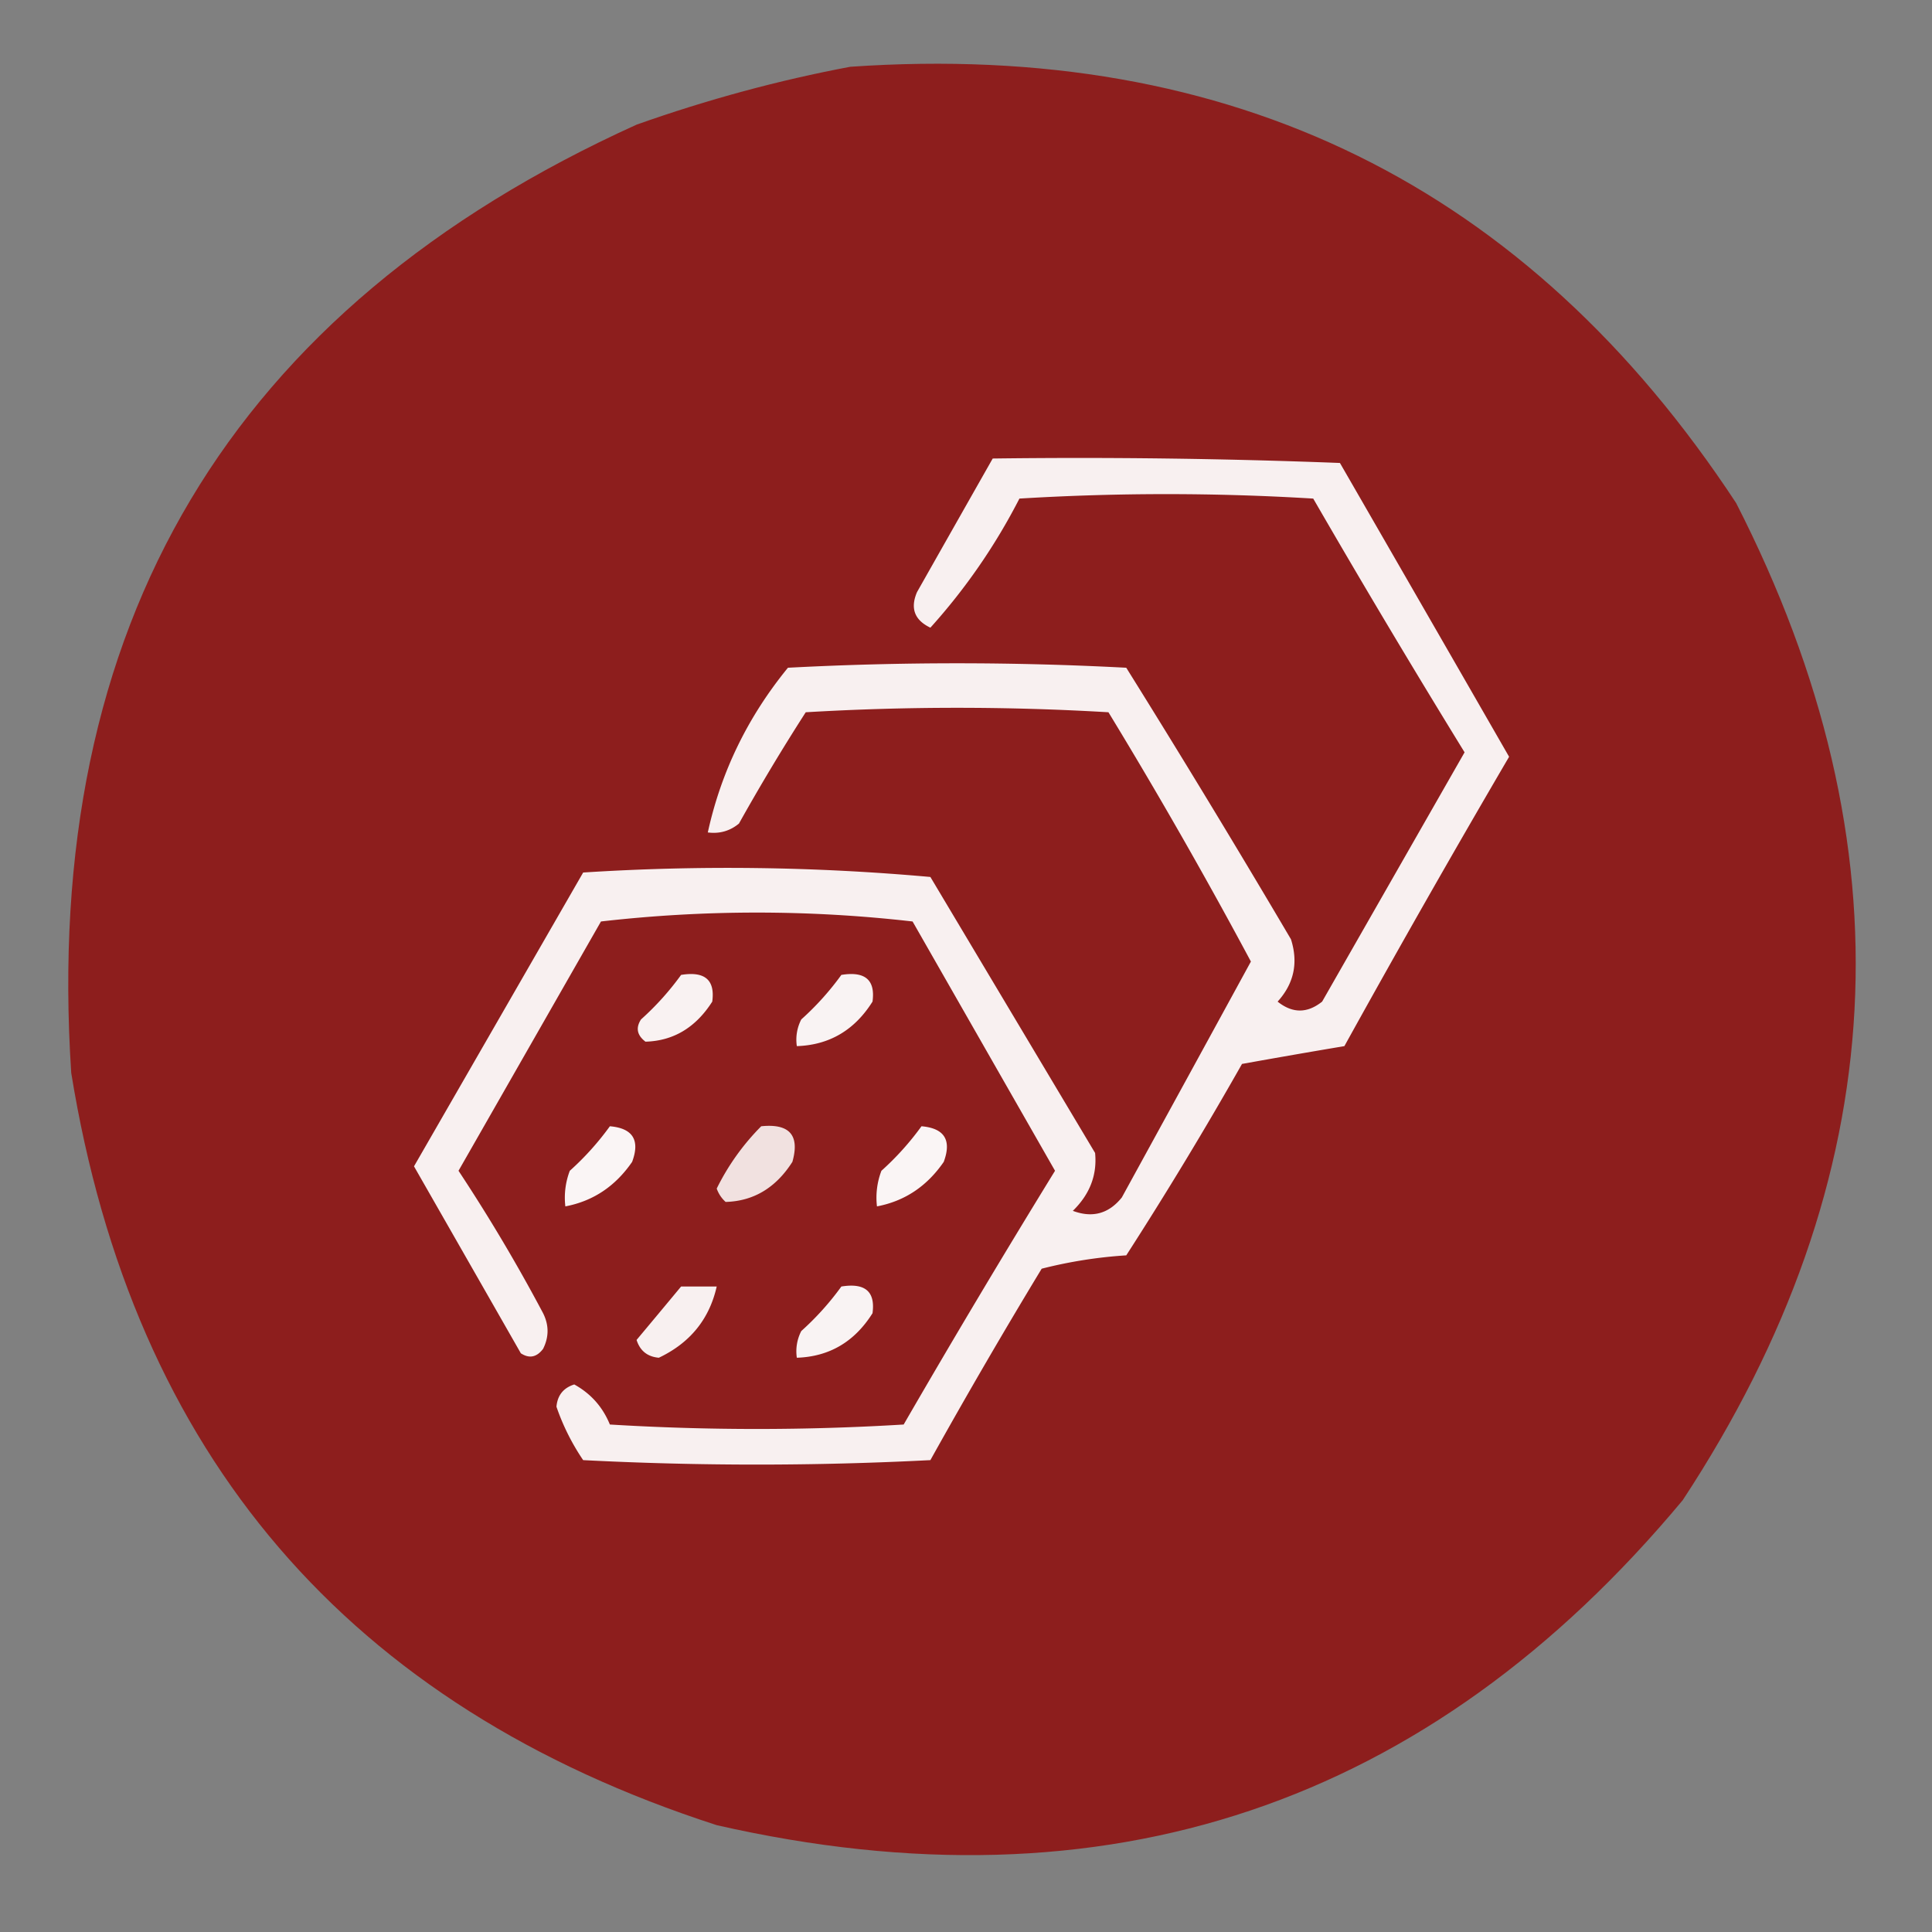 <svg xmlns="http://www.w3.org/2000/svg" width="217" height="217" style="shape-rendering:geometricPrecision;text-rendering:geometricPrecision;image-rendering:optimizeQuality;fill-rule:evenodd;clip-rule:evenodd"><rect width="100%" height="100%" fill="#808080" stroke="none"/><path style="opacity:.99" fill="#8d1e1d" d="M95.5 7.5c42.906-2.963 76.073 13.37 99.5 49 19.727 38.572 17.727 75.905-6 112-28.567 34.301-64.734 46.467-108.5 36.5-41.385-13.385-65.552-41.552-72.5-84.5C4.703 70.185 25.87 34.685 71.5 14c7.96-2.82 15.96-4.987 24-6.5z"/><path style="opacity:1" fill="#f8f0f0" d="M111.5 51.5c13.004-.167 26.004 0 39 .5 6.35 11.01 12.683 22.01 19 33a1532.628 1532.628 0 0 0-18.5 32.5c-3.79.636-7.623 1.303-11.5 2a442.32 442.32 0 0 1-13 21.5 51.727 51.727 0 0 0-9.5 1.5 684.654 684.654 0 0 0-12.5 21.5c-13 .667-26 .667-39 0a25.285 25.285 0 0 1-3-6c.114-1.28.78-2.113 2-2.5 1.862 1.028 3.195 2.528 4 4.5 11 .667 22 .667 33 0a1217.739 1217.739 0 0 1 17-28.5l-16-28a153.663 153.663 0 0 0-35 0l-16 28a191.966 191.966 0 0 1 9.5 16c.667 1.333.667 2.667 0 4-.718.951-1.55 1.117-2.5.5-4.007-7.016-8.007-14.016-12-21 6.326-10.984 12.66-21.984 19-33a254.06 254.06 0 0 1 39 .5l18.5 31c.24 2.477-.594 4.644-2.5 6.5 2.201.825 4.034.325 5.5-1.5 4.85-8.843 9.683-17.677 14.5-26.5a580.693 580.693 0 0 0-16-28 289.236 289.236 0 0 0-34 0A235.385 235.385 0 0 0 83 92.5c-1.011.837-2.178 1.17-3.5 1 1.492-6.819 4.492-12.985 9-18.5a361.232 361.232 0 0 1 38 0 1409.695 1409.695 0 0 1 18.5 30.5c.839 2.64.339 4.973-1.5 7 1.667 1.333 3.333 1.333 5 0l16-28a1218.981 1218.981 0 0 1-17-28.5c-11-.667-22-.667-33 0a67.803 67.803 0 0 1-10 14.5c-1.783-.848-2.283-2.181-1.5-4 2.845-5.027 5.679-10.027 8.5-15z"/><path style="opacity:1" fill="#f9f2f2" d="M76.5 109.5c2.666-.434 3.833.566 3.5 3-1.858 2.912-4.358 4.412-7.5 4.5-.95-.718-1.117-1.551-.5-2.5a31.418 31.418 0 0 0 4.5-5z"/><path style="opacity:1" fill="#f9f3f3" d="M94.5 109.5c2.666-.434 3.833.566 3.5 3-2.02 3.212-4.853 4.878-8.5 5a4.932 4.932 0 0 1 .5-3 31.418 31.418 0 0 0 4.5-5z"/><path style="opacity:1" fill="#faf5f5" d="M68.5 126.5c2.576.222 3.41 1.555 2.5 4-1.886 2.742-4.386 4.409-7.5 5a8.435 8.435 0 0 1 .5-4 31.418 31.418 0 0 0 4.5-5z"/><path style="opacity:1" fill="#f1e1e0" d="M85.5 126.5c3.18-.324 4.347 1.01 3.5 4-1.858 2.912-4.358 4.412-7.5 4.5a3.646 3.646 0 0 1-1-1.5 26.546 26.546 0 0 1 5-7z"/><path style="opacity:1" fill="#faf5f5" d="M103.5 126.5c2.576.222 3.41 1.555 2.5 4-1.886 2.742-4.386 4.409-7.5 5a8.435 8.435 0 0 1 .5-4 31.447 31.447 0 0 0 4.5-5z"/><path style="opacity:1" fill="#f8f0f0" d="M76.5 144.5h4c-.829 3.671-2.996 6.338-6.5 8-1.28-.113-2.113-.78-2.5-2a1833.76 1833.76 0 0 0 5-6z"/><path style="opacity:1" fill="#f9f3f3" d="M94.5 144.5c2.666-.434 3.833.566 3.5 3-2.02 3.212-4.853 4.878-8.5 5a4.932 4.932 0 0 1 .5-3 31.418 31.418 0 0 0 4.5-5z"/></svg>